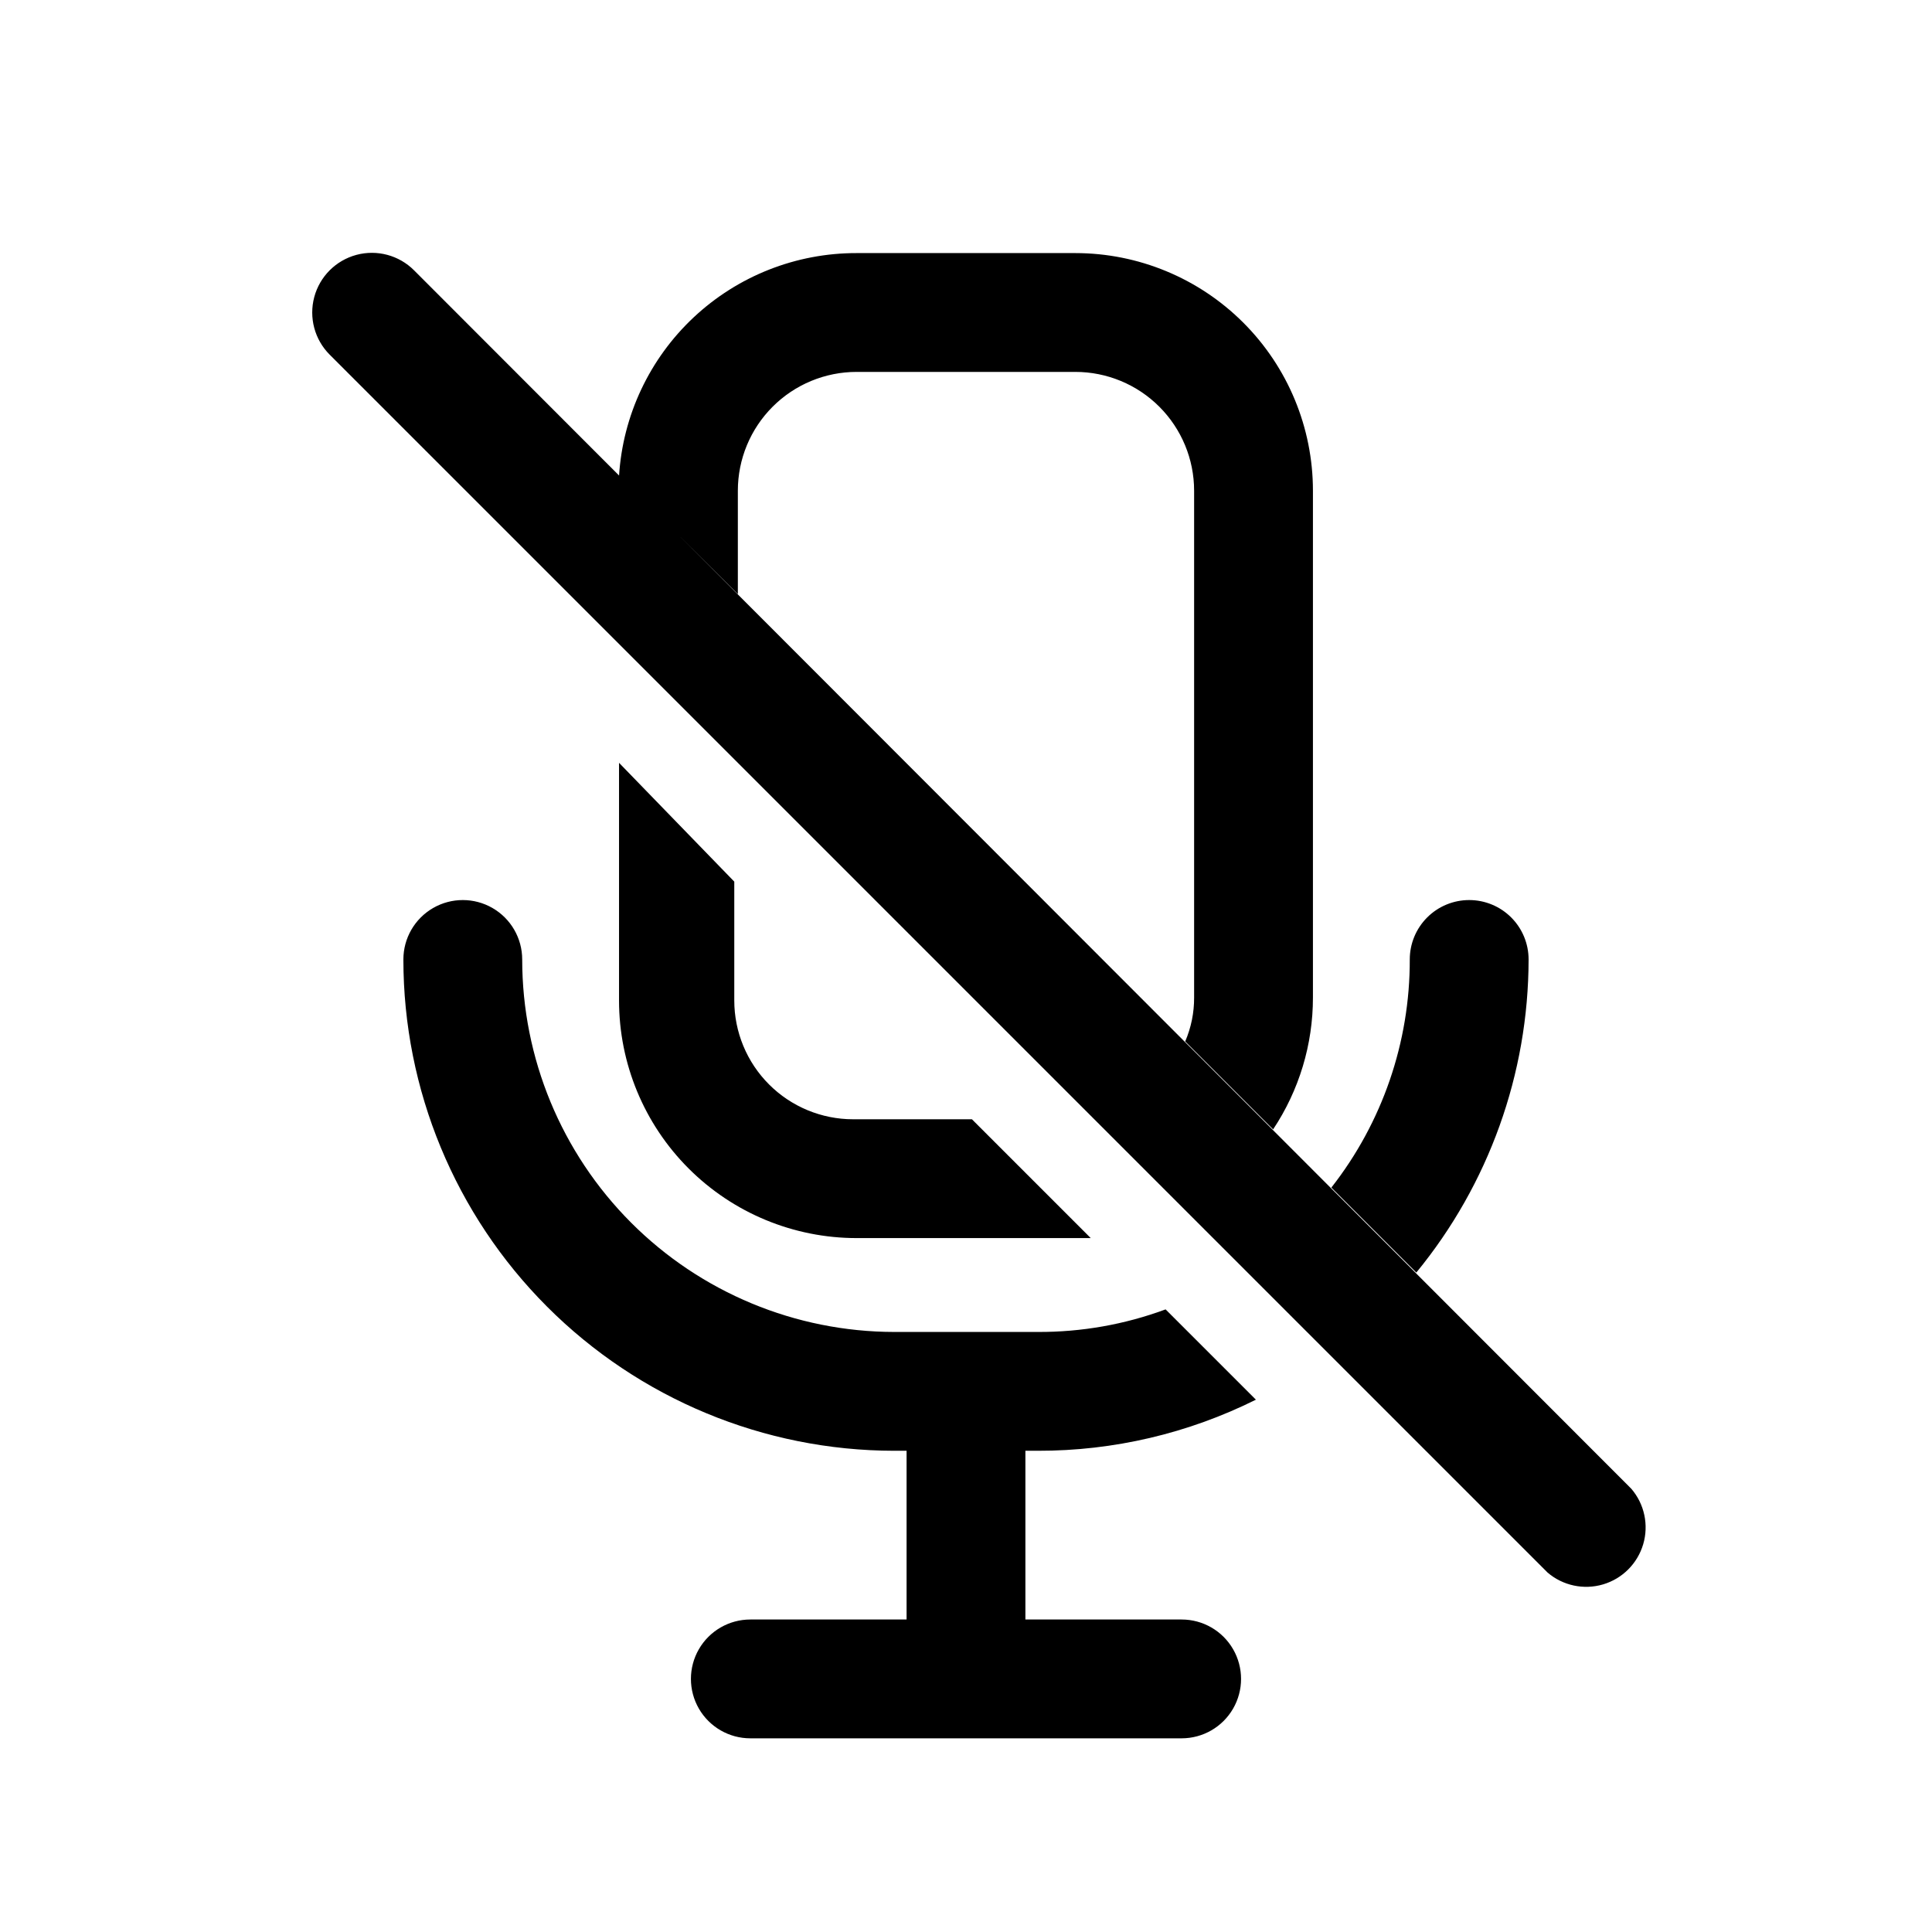 <?xml version="1.0" encoding="UTF-8"?>
<!-- Uploaded to: ICON Repo, www.svgrepo.com, Generator: ICON Repo Mixer Tools -->
<svg fill="#000000" width="800px" height="800px" version="1.1" viewBox="144 144 512 512" xmlns="http://www.w3.org/2000/svg">
 <path d="m415.74 528.47v44.715h41.406c5.625 0 10.824 3 13.637 7.871 2.812 4.871 2.812 10.875 0 15.746-2.812 4.871-8.012 7.871-13.637 7.871h-114.3c-5.625 0-10.824-3-13.637-7.871-2.809-4.871-2.809-10.875 0-15.746 2.812-4.871 8.012-7.871 13.637-7.871h41.406v-44.715h-3.305c-34.504-0.039-67.582-13.777-91.969-38.191-24.383-24.41-38.078-57.508-38.078-92.012 0-5.625 3-10.82 7.871-13.633 4.871-2.812 10.875-2.812 15.746 0 4.871 2.812 7.871 8.008 7.871 13.633 0 26.156 10.379 51.238 28.855 69.746 18.48 18.508 43.547 28.93 69.703 28.969h38.102-0.004c11.551 0.051 23.02-1.973 33.852-5.981l23.93 23.93c-17.945 8.945-37.727 13.582-57.781 13.539zm117.61-145.95v0.004c-4.176 0-8.18 1.656-11.133 4.609-2.953 2.953-4.613 6.957-4.613 11.133 0.055 21.914-7.266 43.211-20.781 60.457l22.516 22.516c19.203-23.391 29.719-52.707 29.754-82.973 0-4.176-1.656-8.18-4.609-11.133-2.953-2.953-6.957-4.609-11.133-4.609zm-225.3-36.367v62.977c0 16.703 6.633 32.723 18.445 44.531 11.809 11.812 27.828 18.445 44.531 18.445h62.031l-31.488-31.488h-31.488c-8.352 0-16.363-3.316-22.266-9.223-5.906-5.902-9.223-13.914-9.223-22.266v-31.488zm31.488-44.715v-27.391c0-8.352 3.316-16.359 9.223-22.266 5.902-5.906 13.914-9.223 22.266-9.223h57.938c8.352 0 16.359 3.316 22.266 9.223 5.902 5.906 9.223 13.914 9.223 22.266v134.3c0.02 4.004-0.785 7.969-2.363 11.648l23.301 23.301c6.891-10.352 10.562-22.512 10.551-34.949v-134.3c0-16.703-6.637-32.723-18.445-44.531-11.812-11.812-27.832-18.445-44.531-18.445h-57.938c-16.043-0.031-31.492 6.059-43.195 17.031-11.703 10.973-18.781 25.996-19.781 42.008zm-85.809-85.801c-3.992-3.996-9.812-5.555-15.27-4.094-5.453 1.465-9.715 5.723-11.176 11.18-1.461 5.457 0.098 11.277 4.09 15.27l322.75 322.75c4.055 3.469 9.59 4.652 14.707 3.137 5.117-1.512 9.117-5.516 10.633-10.633 1.512-5.117 0.332-10.652-3.141-14.703z"/>
</svg>